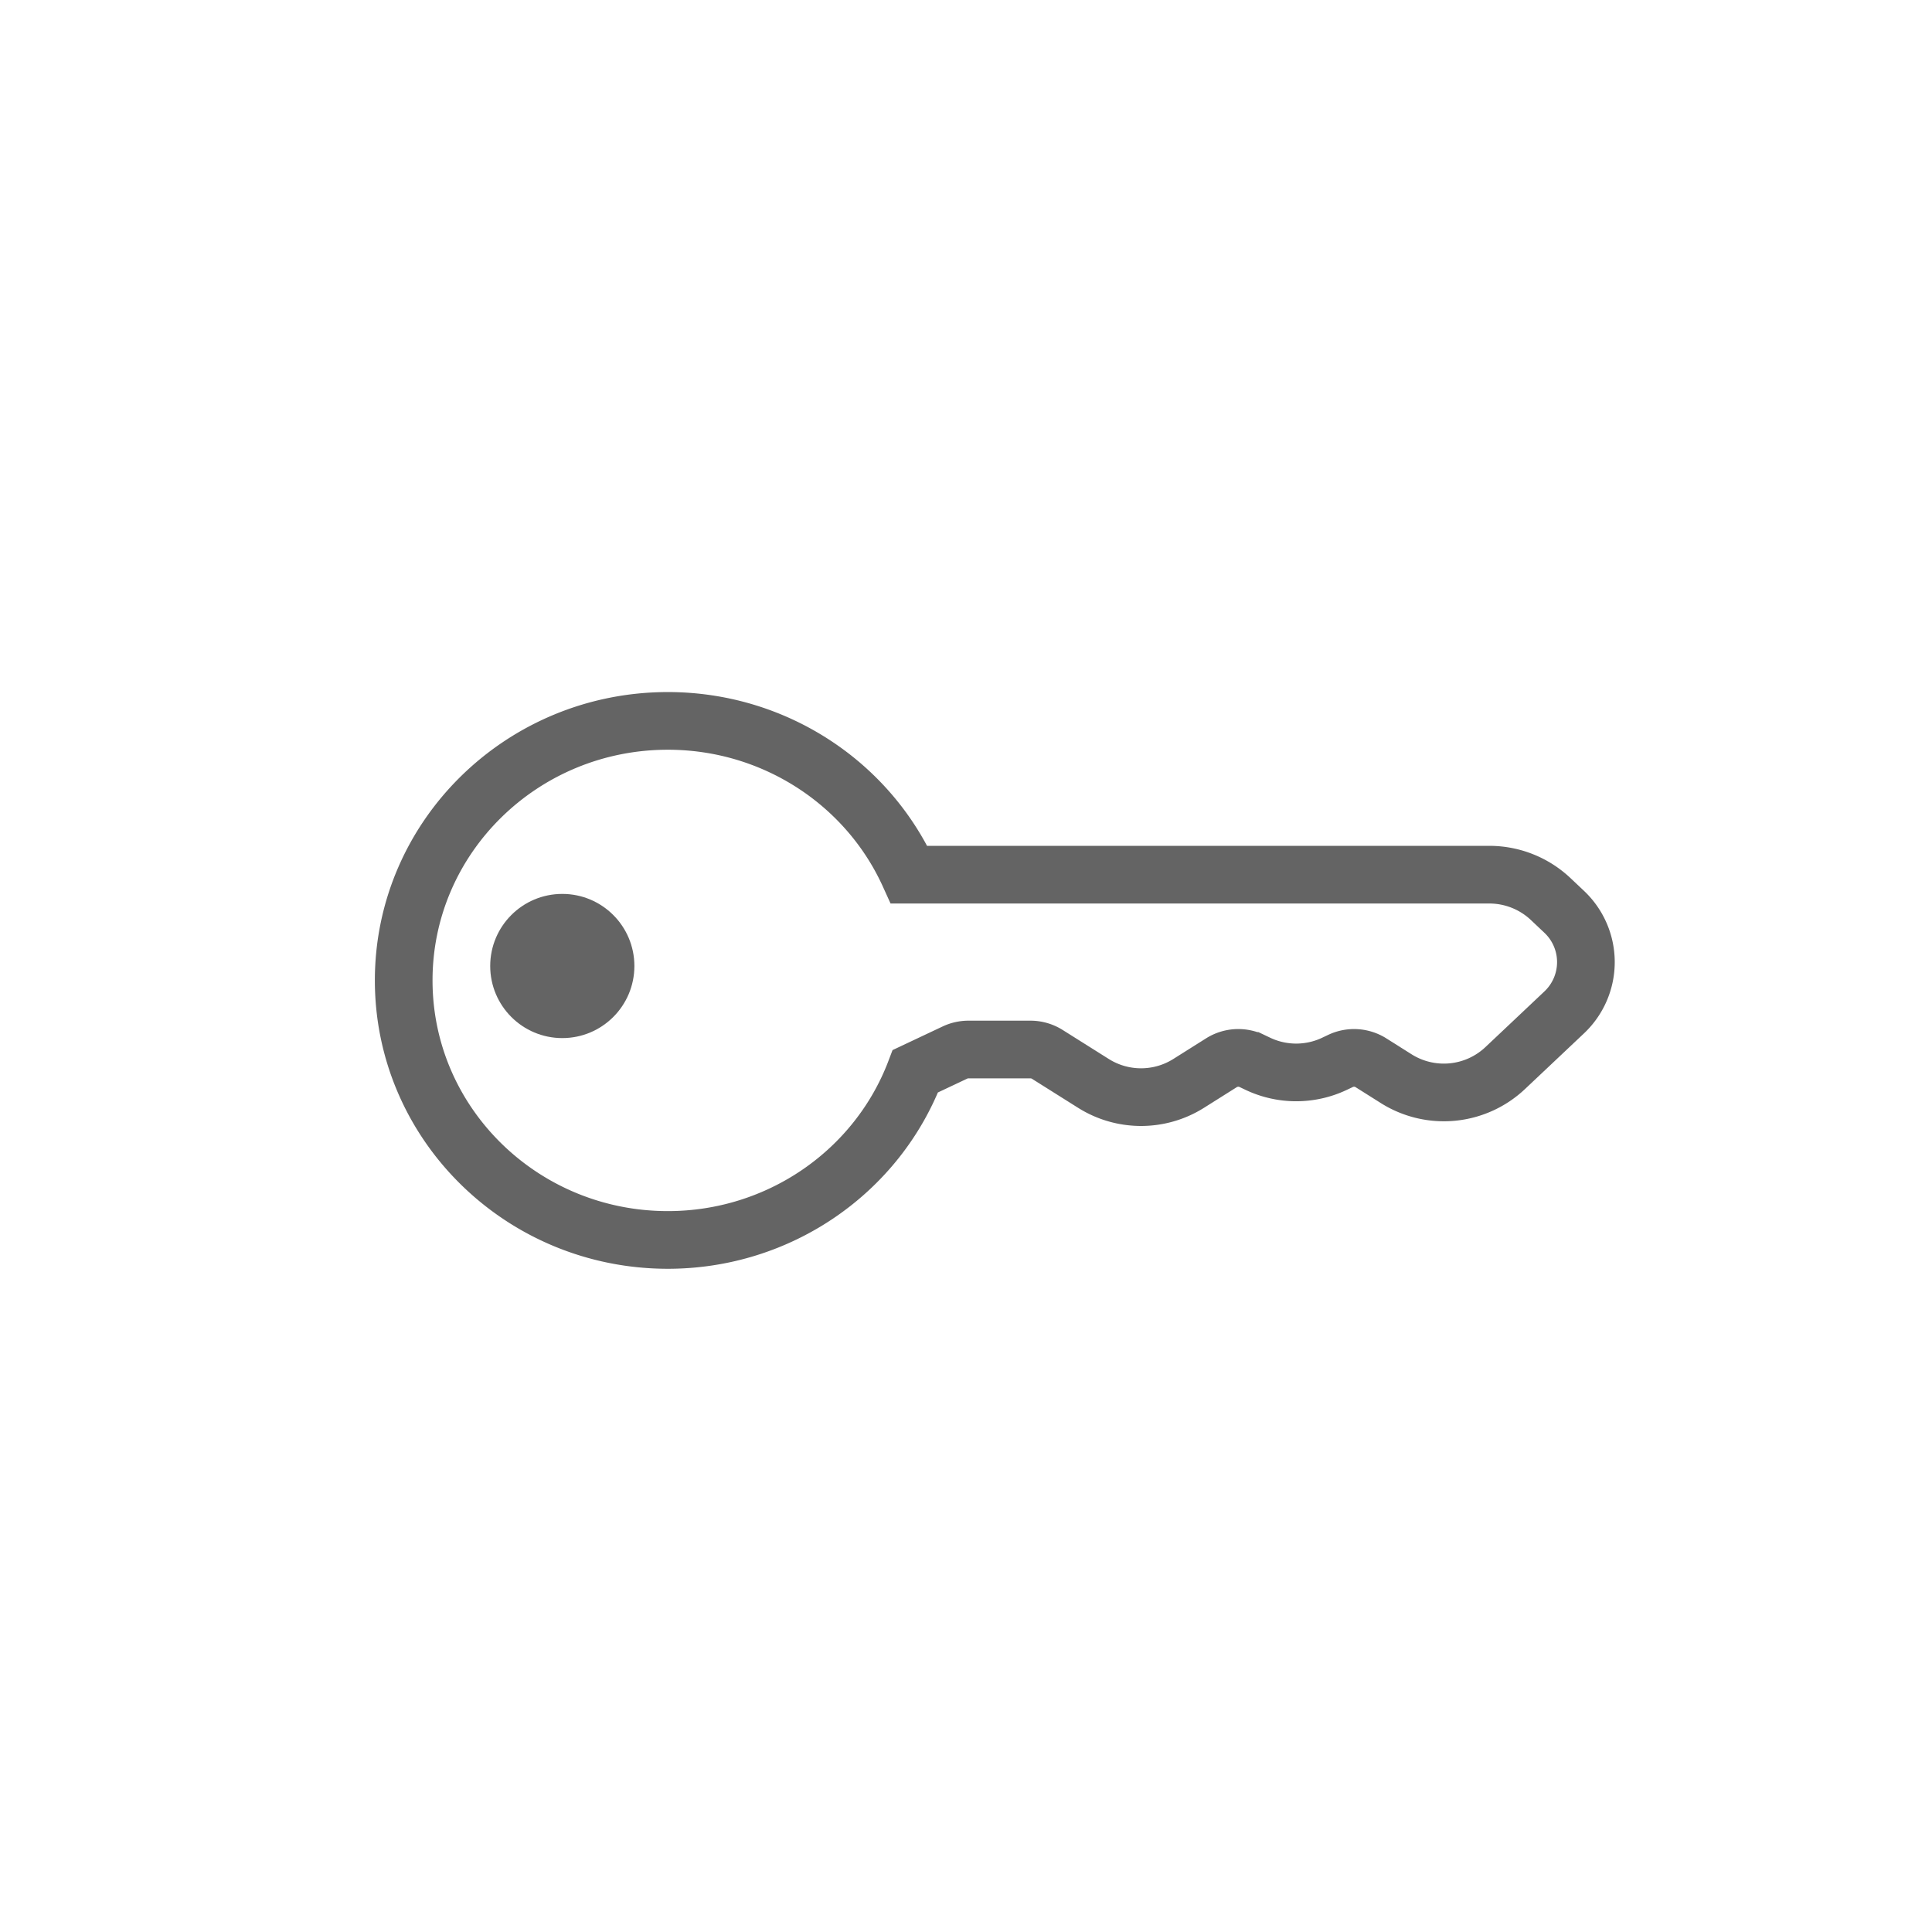 <svg xmlns="http://www.w3.org/2000/svg" width="67" height="67" viewBox="0 0 67 67">
    <g fill="none" fill-rule="evenodd">
        <path stroke="#646464" stroke-width="2" d="M31.528 30.333h20.12a3.1 3.1 0 0 1 2.129.846l.469.443a2.397 2.397 0 0 1 0 3.486l-1.076 1.016-.97.915a3.1 3.1 0 0 1-3.779.37l-.877-.553a1.1 1.1 0 0 0-1.055-.064l-.215.102a3.1 3.1 0 0 1-2.647 0l-.214-.102a1.1 1.1 0 0 0-1.056.064l-1.135.715a3.1 3.1 0 0 1-3.303 0l-1.597-1.005a1.1 1.1 0 0 0-.586-.17h-2.151a1.1 1.1 0 0 0-.47.106l-1.371.647C30.422 40.63 27.023 43 23.16 43 18.106 43 14 38.975 14 34s4.106-9 9.16-9c3.662 0 6.915 2.131 8.368 5.333z"/>
        <circle cx="19.5" cy="33.5" r="2.5" fill="#646464"/>
    </g>
</svg>
